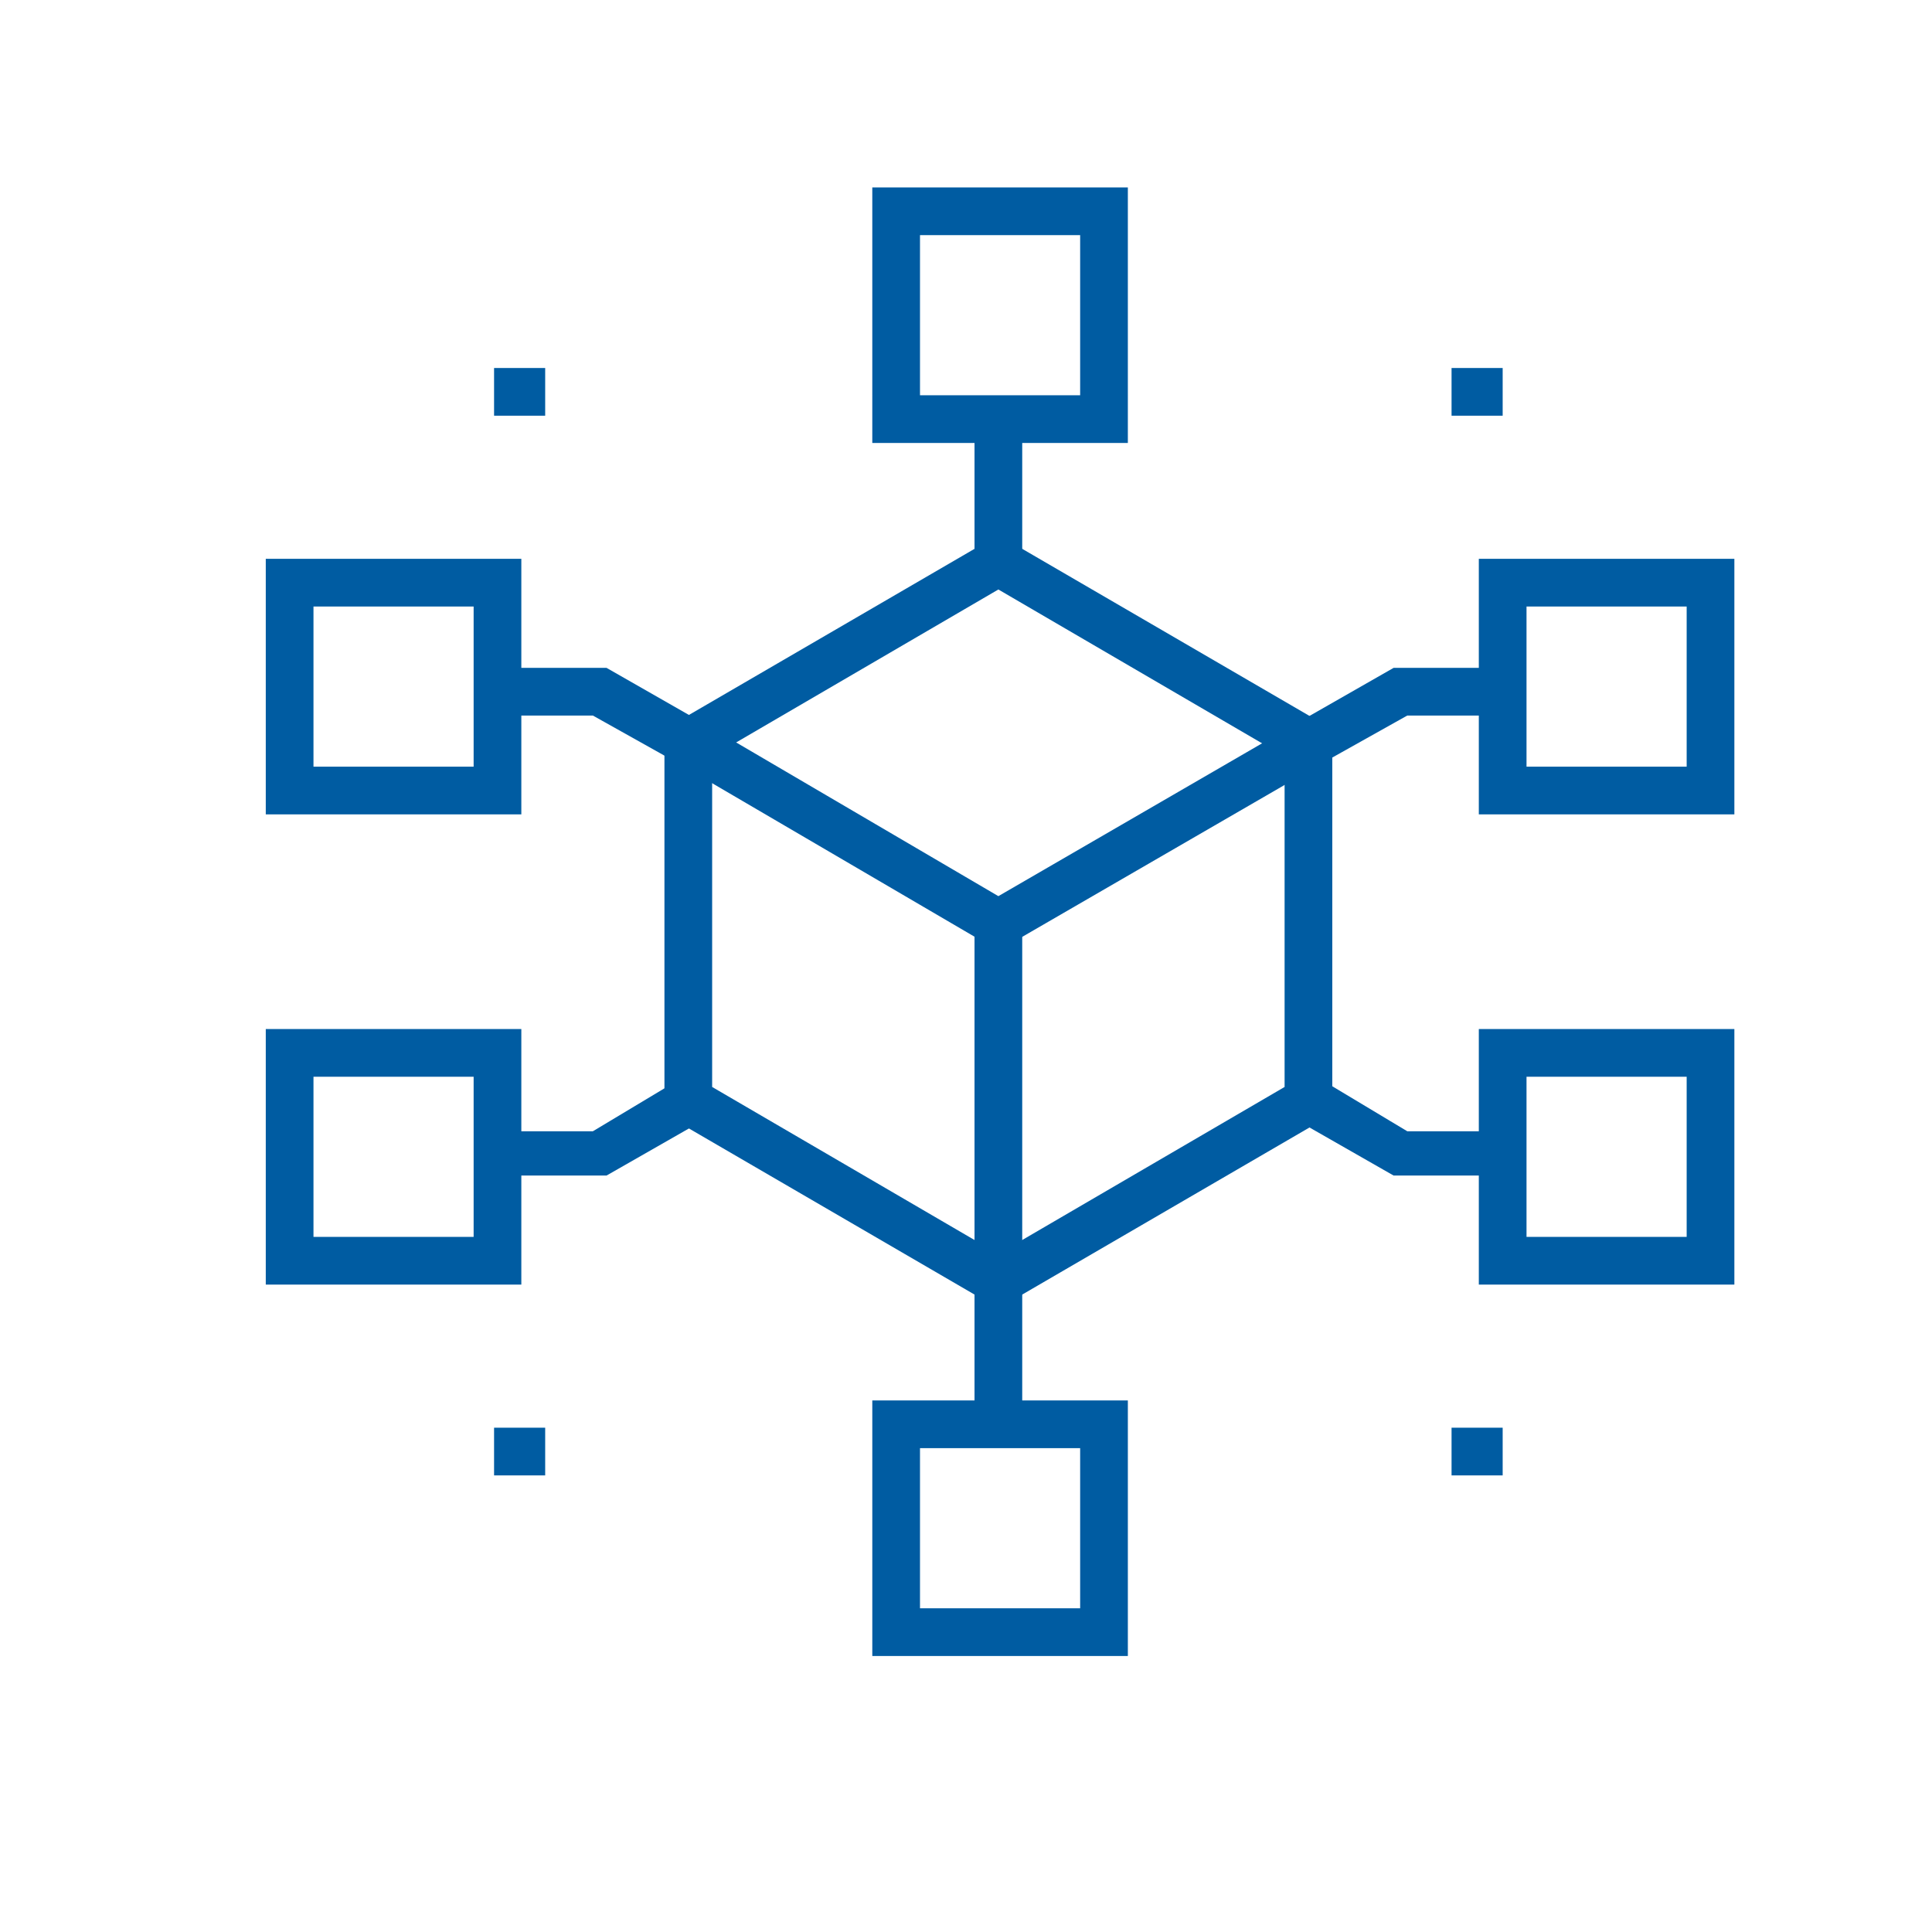 <?xml version="1.0" encoding="utf-8"?>
<!-- Generator: Adobe Illustrator 16.0.0, SVG Export Plug-In . SVG Version: 6.00 Build 0)  -->
<!DOCTYPE svg PUBLIC "-//W3C//DTD SVG 1.1//EN" "http://www.w3.org/Graphics/SVG/1.1/DTD/svg11.dtd">
<svg version="1.1" id="圖層_1" xmlns="http://www.w3.org/2000/svg" xmlns:xlink="http://www.w3.org/1999/xlink" x="0px" y="0px"
	 width="56.7px" height="56.7px" viewBox="0 0 56.7 56.7" enable-background="new 0 0 56.7 56.7" xml:space="preserve">
<path fill="#005CA2" d="M29.3,38.4l-9.8-5.7V21.4l9.8-5.7l9.8,5.7l0,11.3L29.3,38.4z M20.9,31.9l8.4,4.9l8.4-4.9v-9.7l-8.4-4.9
	l-8.4,4.9V31.9z"/>
<polygon fill="#005CA2" points="29.3,27.9 19.9,22.4 20.6,21.2 29.3,26.3 38.1,21.2 38.8,22.4 "/>
<rect x="28.6" y="27.1" fill="#005CA2" width="1.4" height="10.5"/>
<polygon fill="#005CA2" points="19.9,22.4 17.4,21 14.5,21 14.5,19.6 17.8,19.6 20.6,21.2 "/>
<polygon fill="#005CA2" points="38.8,22.4 38.1,21.2 40.9,19.6 44.1,19.6 44.1,21 41.3,21 "/>
<polygon fill="#005CA2" points="44.1,34.5 40.9,34.5 38.1,32.9 38.8,31.7 41.3,33.2 44.1,33.2 "/>
<polygon fill="#005CA2" points="17.8,34.5 14.5,34.5 14.5,33.2 17.4,33.2 19.9,31.7 20.6,32.9 "/>
<rect x="28.6" y="12.3" fill="#005CA2" width="1.4" height="4.3"/>
<rect x="28.6" y="37.6" fill="#005CA2" width="1.4" height="4.3"/>
<rect x="14.5" y="10.8" fill="#005CA2" width="1.5" height="1.4"/>
<rect x="42.6" y="10.8" fill="#005CA2" width="1.5" height="1.4"/>
<rect x="14.5" y="41.9" fill="#005CA2" width="1.5" height="1.4"/>
<rect x="42.6" y="41.9" fill="#005CA2" width="1.5" height="1.4"/>
<path fill="#005CA2" d="M33.1,13h-7.5V5.5h7.5V13z M27,11.6h4.7V6.9H27V11.6z"/>
<path fill="#005CA2" d="M33.1,48.6h-7.5v-7.5h7.5V48.6z M27,47.2h4.7v-4.7H27V47.2z"/>
<path fill="#005CA2" d="M15.2,23.9H7.8v-7.5h7.5V23.9z M9.2,22.5h4.7v-4.7H9.2V22.5z"/>
<path fill="#005CA2" d="M15.2,37.7H7.8v-7.5h7.5V37.7z M9.2,36.3h4.7v-4.7H9.2V36.3z"/>
<path fill="#005CA2" d="M50.9,23.9h-7.5v-7.5h7.5V23.9z M44.8,22.5h4.7v-4.7h-4.7V22.5z"/>
<path fill="#005CA2" d="M50.9,37.7h-7.5v-7.5h7.5V37.7z M44.8,36.3h4.7v-4.7h-4.7V36.3z"/>
</svg>
